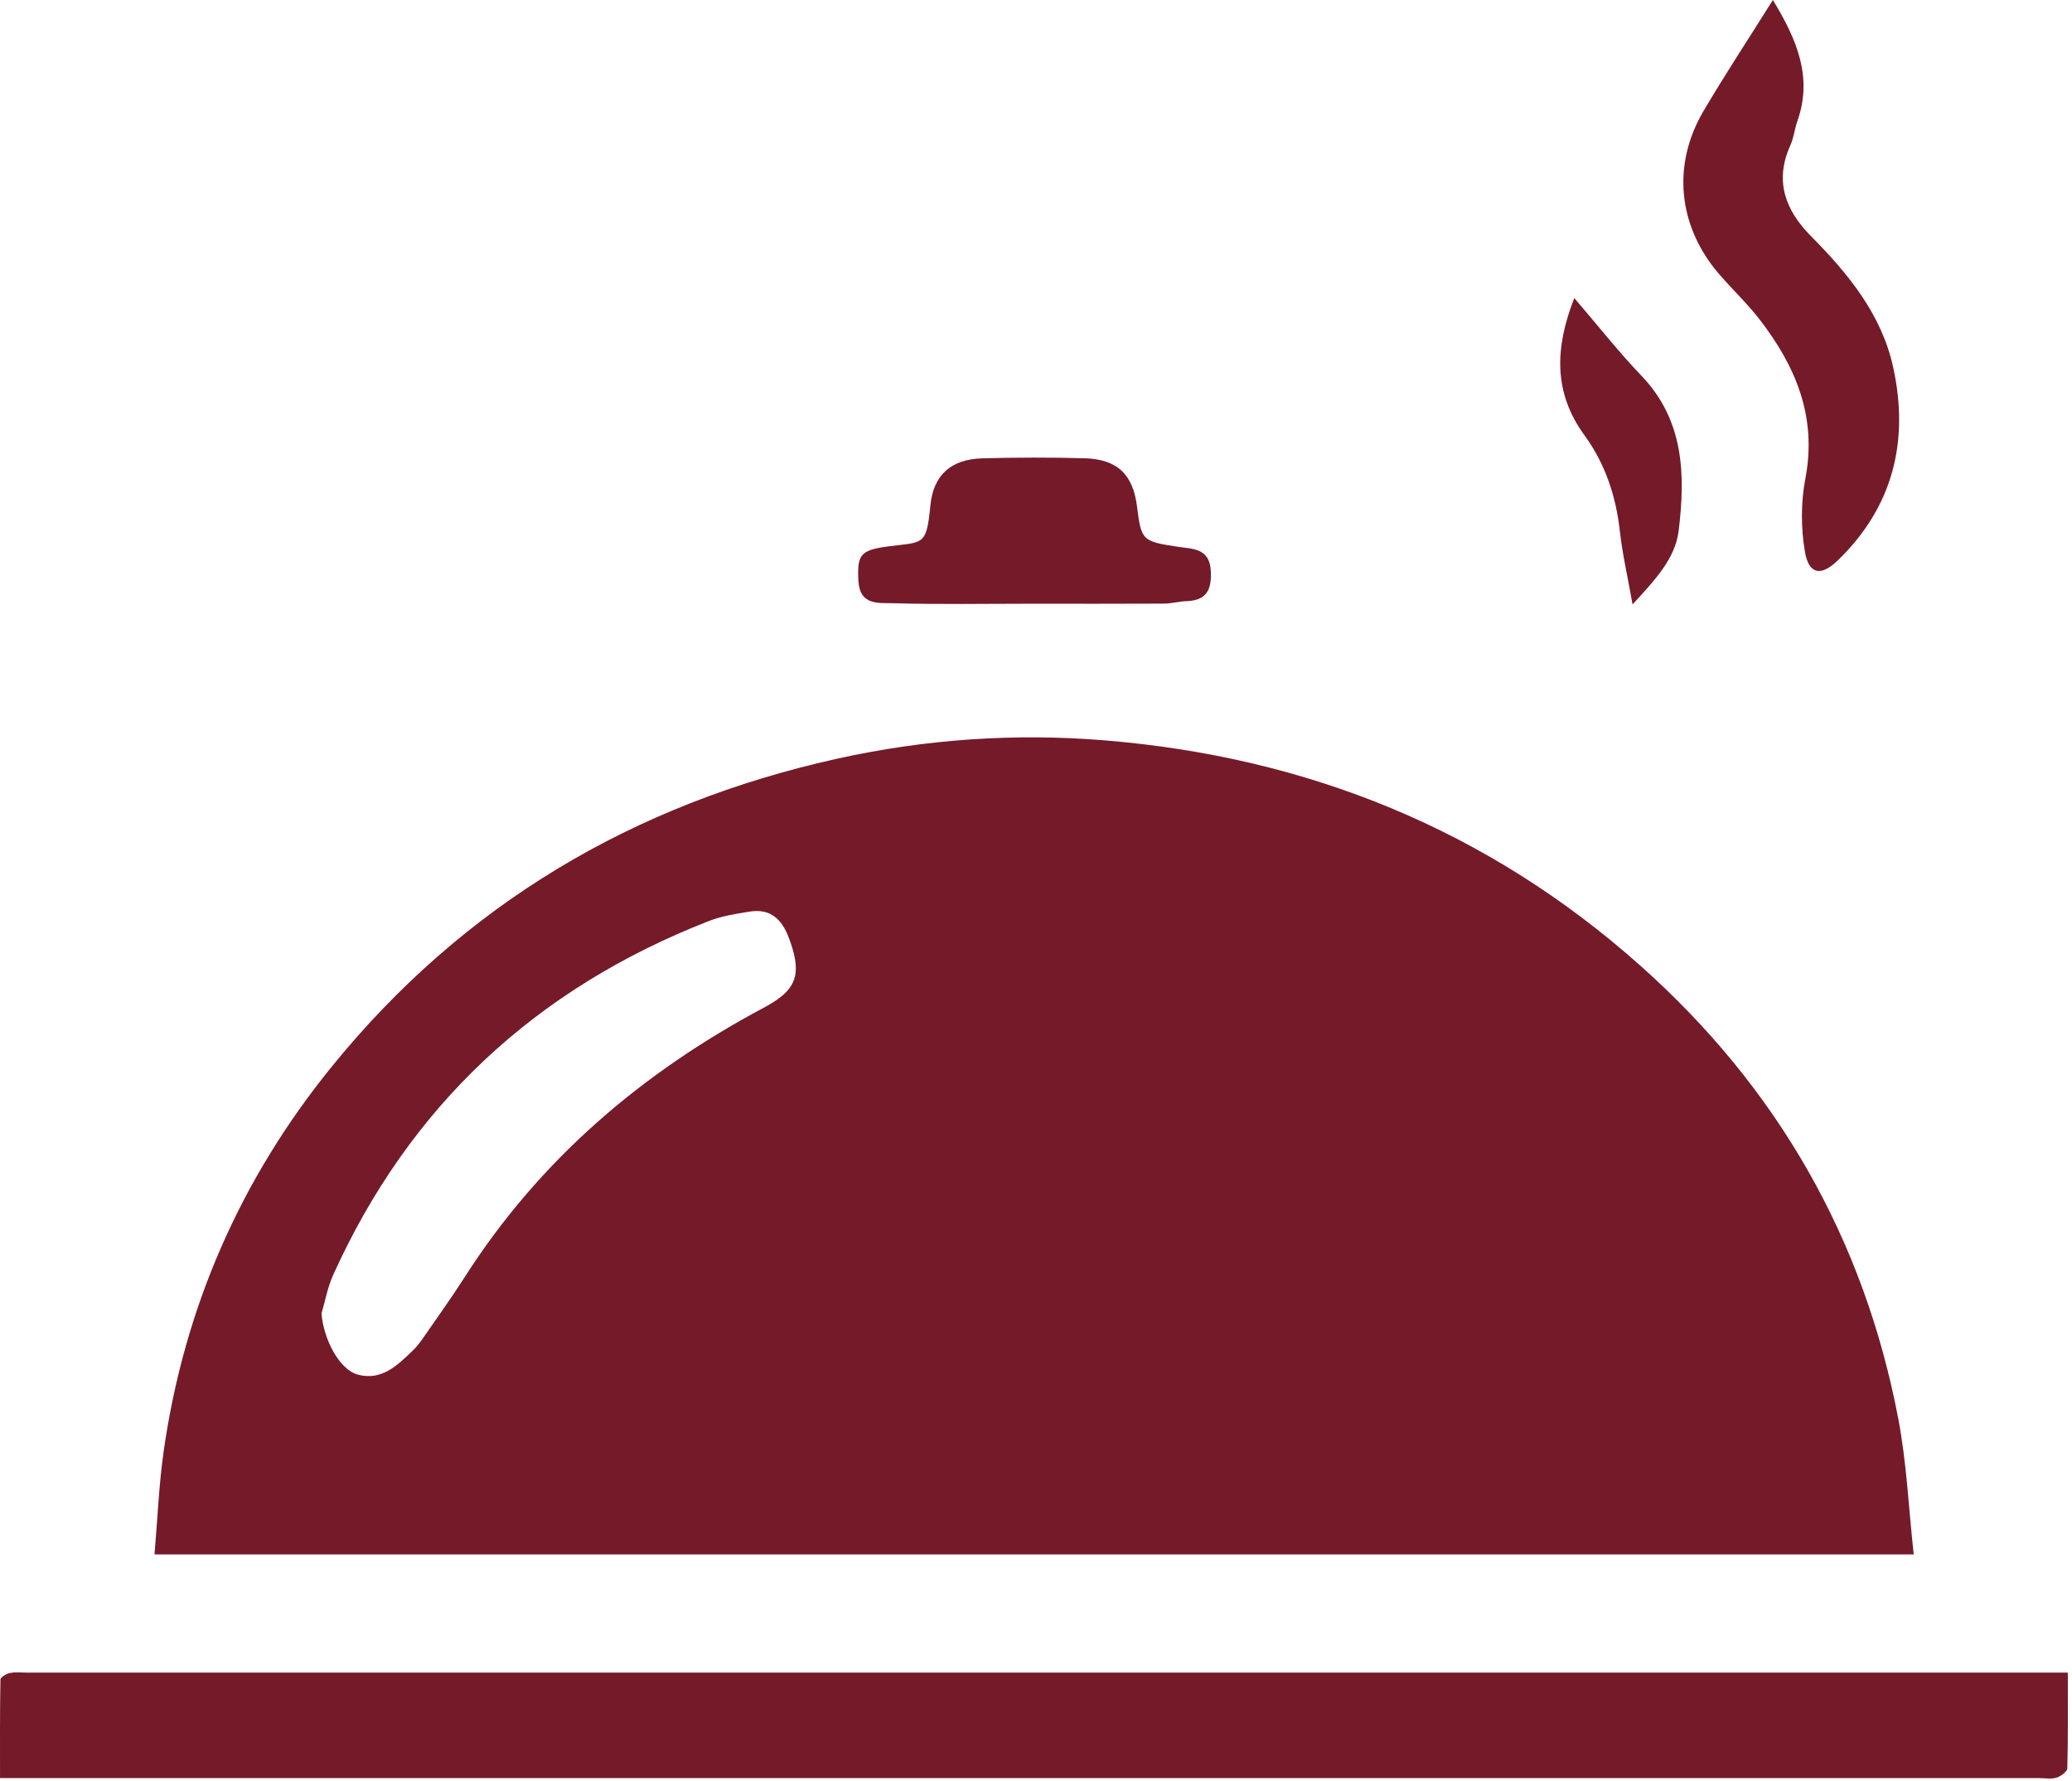 <?xml version="1.0" encoding="UTF-8" standalone="no"?><!DOCTYPE svg PUBLIC "-//W3C//DTD SVG 1.1//EN" "http://www.w3.org/Graphics/SVG/1.1/DTD/svg11.dtd"><svg width="100%" height="100%" viewBox="0 0 235 202" version="1.1" xmlns="http://www.w3.org/2000/svg" xmlns:xlink="http://www.w3.org/1999/xlink" xml:space="preserve" xmlns:serif="http://www.serif.com/" style="fill-rule:evenodd;clip-rule:evenodd;stroke-linejoin:round;stroke-miterlimit:2;"><path d="M36.462,148.988c0.252,2.965 2.033,6.357 4.115,6.922c2.714,0.737 4.499,-1.056 6.244,-2.731c0.418,-0.399 0.784,-0.865 1.114,-1.342c1.613,-2.332 3.268,-4.639 4.797,-7.026c8.479,-13.25 20.009,-23.1 33.794,-30.461c0.765,-0.408 1.532,-0.856 2.191,-1.411c1.839,-1.547 1.969,-3.33 0.746,-6.581c-0.788,-2.097 -2.096,-3.335 -4.43,-2.962c-1.565,0.25 -3.173,0.5 -4.636,1.071c-19.613,7.653 -33.95,20.941 -42.631,40.19c-0.615,1.363 -0.877,2.884 -1.304,4.331m-18.94,27.321c0.345,-3.999 0.498,-7.911 1.049,-11.765c2.328,-16.258 8.715,-30.821 19.042,-43.547c14.937,-18.408 34.224,-29.817 57.317,-34.94c10.023,-2.223 20.184,-2.917 30.359,-2.083c22.959,1.882 43.373,10.095 60.694,25.498c15.565,13.842 25.419,30.998 29.317,51.46c0.947,4.972 1.167,10.082 1.749,15.377l-199.527,0Z" style="fill:#751a29;fill-rule:nonzero;"/><path d="M234.525,189.714c0,3.765 0.038,7.31 -0.056,10.851c-0.009,0.379 -0.737,0.909 -1.227,1.062c-0.599,0.186 -1.298,0.049 -1.953,0.049l-228.117,0l-3.168,0c0,-3.838 -0.023,-7.51 0.048,-11.18c0.005,-0.264 0.67,-0.656 1.078,-0.739c0.631,-0.128 1.305,-0.043 1.96,-0.043l231.435,0Z" style="fill:#751a29;fill-rule:nonzero;"/><path d="M201.075,0c2.776,4.565 4.527,8.804 2.772,13.756c-0.314,0.886 -0.399,1.864 -0.784,2.711c-1.833,4.037 -0.586,7.366 2.313,10.295c4.243,4.286 8.041,8.893 9.354,14.943c1.819,8.378 -0.046,15.839 -6.331,21.893c-1.879,1.809 -3.249,1.53 -3.684,-0.984c-0.47,-2.711 -0.471,-5.652 0.047,-8.355c1.336,-6.979 -1.102,-12.724 -5.193,-18.027c-1.419,-1.839 -3.14,-3.441 -4.652,-5.212c-4.608,-5.392 -5.303,-12.328 -1.714,-18.421c2.431,-4.126 5.069,-8.13 7.872,-12.599" style="fill:#751a29;fill-rule:nonzero;"/><path d="M116.96,68.476c-5.23,0 -10.465,0.096 -15.691,-0.058c-1.604,-0.047 -3.762,0.287 -3.911,-2.547c-0.154,-2.926 0.223,-3.464 3.237,-3.876c4.081,-0.559 4.474,0.05 4.921,-4.616c0.336,-3.517 2.345,-5.299 5.92,-5.395c3.842,-0.103 7.692,-0.112 11.534,-0.009c3.758,0.1 5.54,1.835 5.994,5.518c0.473,3.837 0.615,3.919 4.663,4.528c1.632,0.246 3.56,0.143 3.697,2.715c0.113,2.108 -0.435,3.374 -2.741,3.447c-0.862,0.028 -1.719,0.275 -2.579,0.28c-5.015,0.028 -10.029,0.013 -15.044,0.013" style="fill:#751a29;fill-rule:nonzero;"/><path d="M178.551,33.807c2.716,3.161 5.036,6.117 7.623,8.818c4.863,5.078 4.982,11.293 4.213,17.582c-0.383,3.136 -2.652,5.551 -5.227,8.347c-0.551,-3.107 -1.145,-5.675 -1.436,-8.276c-0.447,-3.993 -1.651,-7.658 -4.024,-10.915c-3.459,-4.747 -3.42,-9.767 -1.149,-15.556" style="fill:#751a29;fill-rule:nonzero;"/></svg>